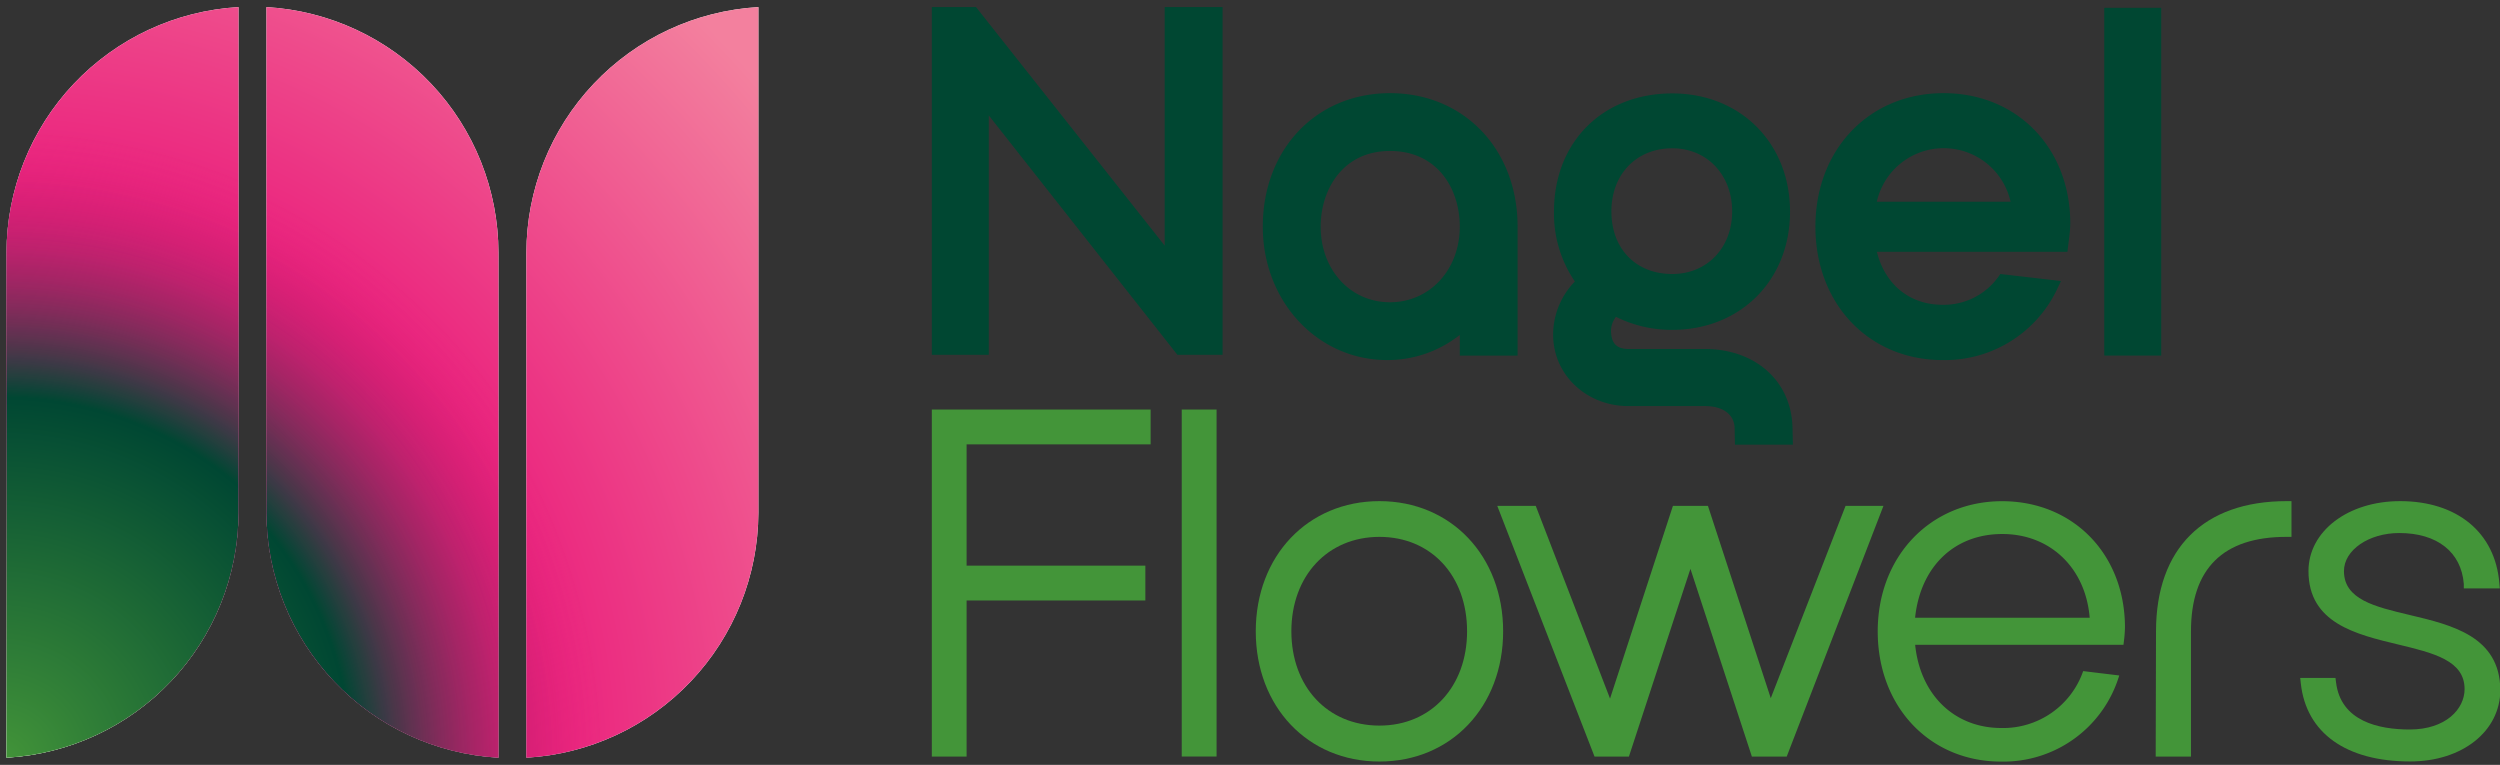 <svg xmlns="http://www.w3.org/2000/svg" xmlns:xlink="http://www.w3.org/1999/xlink" viewBox="0 0 384.03 117.49"><rect x="0" y="0" width="384.03" height="117.49" fill="#333333" stroke="none"/><defs><clipPath id="a" transform="translate(1 1.09)"><path d="M79.86,37.74A37.83,37.83,0,0,1,115.5,0v77.7A37.82,37.82,0,0,1,79.86,115.3ZM0,37.74V115.3A37.83,37.83,0,0,0,35.64,77.72V0A37.83,37.83,0,0,0,0,37.74ZM39.93,0v77.7A37.83,37.83,0,0,0,75.57,115.3V37.74A37.83,37.83,0,0,0,39.93,0Z" fill="none"/></clipPath><radialGradient id="b" cx="-3.26" cy="116.15" r="170.46" gradientUnits="userSpaceOnUse"><stop offset="0" stop-color="#439539"/><stop offset="0.08" stop-color="#328137"/><stop offset="0.33" stop-color="#004733"/><stop offset="0.66" stop-color="#fff" stop-opacity="0"/><stop offset="1" stop-color="#fff" stop-opacity="0"/></radialGradient><radialGradient id="c" cx="-5.52" cy="116.15" r="170.46" xlink:href="#b"/><radialGradient id="d" cx="-1" cy="116.15" r="170.46" xlink:href="#b"/><radialGradient id="e" cx="-3.26" cy="116.15" r="170.46" gradientUnits="userSpaceOnUse"><stop offset="0" stop-color="#fff"/><stop offset="0.33" stop-color="#ed0579"/><stop offset="0.5" stop-color="#ea1c7b"/><stop offset="0.94" stop-color="#f3809e"/></radialGradient><radialGradient id="f" cx="-5.52" cy="116.15" r="170.46" xlink:href="#e"/><radialGradient id="g" cx="-1" cy="116.15" r="170.46" xlink:href="#e"/><radialGradient id="h" cx="-3.26" cy="116.15" r="170.46" gradientUnits="userSpaceOnUse"><stop offset="0" stop-color="#439539"/><stop offset="0.08" stop-color="#328137"/><stop offset="0.33" stop-color="#004733"/><stop offset="0.57" stop-color="#ea1c7b" stop-opacity="0"/><stop offset="1" stop-color="#fff" stop-opacity="0"/></radialGradient><radialGradient id="i" cx="-5.52" cy="116.15" r="170.46" xlink:href="#h"/><radialGradient id="j" cx="-1" cy="116.15" r="170.46" xlink:href="#h"/></defs><g style="isolation:isolate"><g clip-path="url(#a)"><path d="M39.05-1.09V81c1.16,18.94,18.46,34.23,37.4,35.4V34.32C75.29,15.37,58,.08,39.05-1.09Z" transform="translate(1 1.09)" fill="#fff" fill-rule="evenodd"/><path d="M79.09,34.32v82.09C98,115.24,115.33,100,116.5,81V-1.09C97.55.08,80.26,15.37,79.09,34.32Z" transform="translate(1 1.09)" fill="#fff" fill-rule="evenodd"/><path d="M-1,34.32v82.09c19.27-1.29,37.54-18,37.4-35.4V-1.09C17.46.08.17,15.37-1,34.32Z" transform="translate(1 1.09)" fill="#fff" fill-rule="evenodd"/><path d="M39.05-1.09V81c1.16,18.94,18.46,34.23,37.4,35.4V35.32C75.29,16.37,58,.08,39.05-1.09Z" transform="translate(1 1.09)" fill-rule="evenodd" fill="url(#b)"/><path d="M79.09,35.32v81.09C98,115.24,115.33,100,116.5,81V-1.09C97.55.08,80.26,16.37,79.09,35.32Z" transform="translate(1 1.09)" fill-rule="evenodd" fill="url(#c)"/><path d="M-1,35.32v81.09C18,115.24,35.24,100,36.4,81V-1.09C17.46.08.17,16.37-1,35.32Z" transform="translate(1 1.09)" fill-rule="evenodd" fill="url(#d)"/><g style="mix-blend-mode:multiply"><path d="M39.05-1.09V81c1.16,18.94,18.46,34.23,37.4,35.4V34.32C75.29,15.37,58,.08,39.05-1.09Z" transform="translate(1 1.09)" fill-rule="evenodd" fill="url(#e)"/><path d="M79.09,34.32v82.09C98,115.24,115.33,100,116.5,81V-1.09C97.55.08,80.26,15.37,79.09,34.32Z" transform="translate(1 1.09)" fill-rule="evenodd" fill="url(#f)"/><path d="M-1,34.32v82.09C18,115.24,35.24,100,36.4,81V-1.09C17.46.08.17,15.37-1,34.32Z" transform="translate(1 1.09)" fill-rule="evenodd" fill="url(#g)"/></g><path d="M39.05-1.09V81c1.16,18.94,18.46,34.23,37.4,35.4V34.32C75.29,15.37,58,.08,39.05-1.09Z" transform="translate(1 1.09)" fill-rule="evenodd" fill="url(#h)"/><path d="M79.09,34.32v82.09C98,115.24,115.33,100,116.5,81V-1.09C97.55.08,80.26,15.37,79.09,34.32Z" transform="translate(1 1.09)" fill-rule="evenodd" fill="url(#i)"/><path d="M-1,34.32v82.09c19.27-1.29,37.54-18,37.4-35.4V-1.09C17.46.08.17,15.37-1,34.32Z" transform="translate(1 1.09)" fill-rule="evenodd" fill="url(#j)"/></g><polygon points="178.91 37.73 149.93 1.09 143.14 1.09 143.14 54.5 151.89 54.5 151.89 17.73 180.86 54.5 187.8 54.5 187.8 1.09 178.91 1.09 178.91 37.73" fill="#004732"/><path d="M212.52,13.22c-11.32,0-19.54,8.62-19.54,20.5,0,11.5,8.4,20.5,19.12,20.5a17.9,17.9,0,0,0,11.14-3.86v3.17h8.88V33.72C232.12,21.84,223.88,13.22,212.52,13.22Zm10.72,20.5c0,6.62-4.61,11.62-10.72,11.62s-10.65-5-10.65-11.62c0-5.59,3.33-11.62,10.65-11.62S223.24,27.94,223.24,33.72Z" transform="translate(1 1.09)" fill="#004732"/><path d="M260.91,52.52H249.19c-1.88,0-2.72-.89-2.72-2.89a3.65,3.65,0,0,1,.76-2.05,19.16,19.16,0,0,0,8.65,2c10.48,0,18.09-7.64,18.09-18.16s-7.61-18.16-18.09-18.16c-10.7,0-18.17,7.46-18.17,18.16a18.52,18.52,0,0,0,3.21,10.73,11.74,11.74,0,0,0-3.34,8.14c0,6.28,5.19,11,11.57,11h11.79c2.75,0,4.48,1.31,4.52,3.4l.05,2.53h8.9l-.06-2.64C274.17,57.36,268.55,52.52,260.91,52.52ZM246.53,31.38c0-5.71,3.85-9.69,9.35-9.69,5.33,0,9.2,4.07,9.2,9.69S261.21,41,255.88,41C250.29,41,246.53,37.13,246.53,31.38Z" transform="translate(1 1.09)" fill="#004732"/><rect x="323.24" y="1.2" width="8.75" height="53.42" fill="#004732"/><path d="M297.55,13.22c-11.4,0-19.68,8.62-19.68,20.5s8.22,20.5,19.54,20.5a19.08,19.08,0,0,0,17.64-11l.54-1.14L306.28,41l-.32.45a10.33,10.33,0,0,1-8.55,4.28c-5.05,0-8.84-3.09-10.1-8.14h29.27l.28-2.26a19.05,19.05,0,0,0,.16-2.11C317,21.61,308.83,13.22,297.55,13.22ZM287.3,29.9a10.53,10.53,0,0,1,20.55,0Z" transform="translate(1 1.09)" fill="#004732"/><path d="M306.58,80.94c-7.43,0-12.61,5-13.4,12.86H320C319.39,86.19,314,80.94,306.58,80.94Z" transform="translate(1 1.09)" fill="none"/><path d="M210.9,81.38c-8,0-13.53,6-13.53,14.5s5.56,14.49,13.53,14.49,13.46-6,13.46-14.49S218.83,81.38,210.9,81.38Z" transform="translate(1 1.09)" fill="none"/><polygon points="143.14 116.22 148.48 116.22 148.48 92.24 175.94 92.24 175.94 86.89 148.48 86.89 148.48 68.26 176.75 68.26 176.75 62.91 143.14 62.91 143.14 116.22" fill="#439539"/><rect x="181.53" y="62.91" width="5.35" height="53.3" fill="#439539"/><path d="M210.9,75.89c-11,0-19,8.41-19,20s8,20,19,20,19-8.41,19-20S221.89,75.89,210.9,75.89Zm0,34.48c-8,0-13.53-6-13.53-14.49s5.56-14.5,13.53-14.5,13.46,6,13.46,14.5S218.83,110.37,210.9,110.37Z" transform="translate(1 1.09)" fill="#439539"/><polygon points="283.5 77.71 272.01 107.25 262.36 77.71 256.98 77.71 247.32 107.31 235.91 77.71 230 77.71 244.94 116.22 250.22 116.22 259.67 87.38 269.11 116.22 274.46 116.22 289.32 77.71 283.5 77.71" fill="#439539"/><path d="M306.43,110.74c-7.22,0-12.46-5.1-13.24-12.78h32l.08-.66a19,19,0,0,0,.15-2c0-11.24-7.94-19.4-18.88-19.4s-19.1,8.41-19.1,20,8,20,18.95,20a18.57,18.57,0,0,0,18.15-13.23L319,102A13,13,0,0,1,306.43,110.74Zm.15-29.8c7.39,0,12.81,5.25,13.42,12.86H293.18C294,86,299.15,80.94,306.58,80.94Z" transform="translate(1 1.09)" fill="#439539"/><path d="M330.14,115.13h5.42V95.88c0-9.62,4.93-14.5,14.64-14.5H351V75.89h-.75c-12.75,0-20.06,7.28-20.06,20Z" transform="translate(1 1.09)" fill="#439539"/><path d="M369.2,93.39c-5.44-1.29-10.14-2.4-10.14-6.76,0-3.22,3.81-5.84,8.5-5.84,5.82,0,9.53,2.93,9.91,7.82l0,.69H383l-.07-.81c-.63-7.77-6.48-12.6-15.25-12.6-8,0-14.07,4.62-14.07,10.74,0,8,7.3,9.72,13.73,11.27,5.5,1.32,10.25,2.47,10.25,6.86,0,3.08-2.9,6.21-8.43,6.21-4.77,0-10.6-1.26-11.32-7.26l-.08-.66h-5.42l.09.83c.83,7.62,6.95,12,16.8,12,8,0,13.85-4.64,13.85-11C383,96.68,375.68,94.93,369.2,93.39Z" transform="translate(1 1.09)" fill="#439539"/></g></svg>